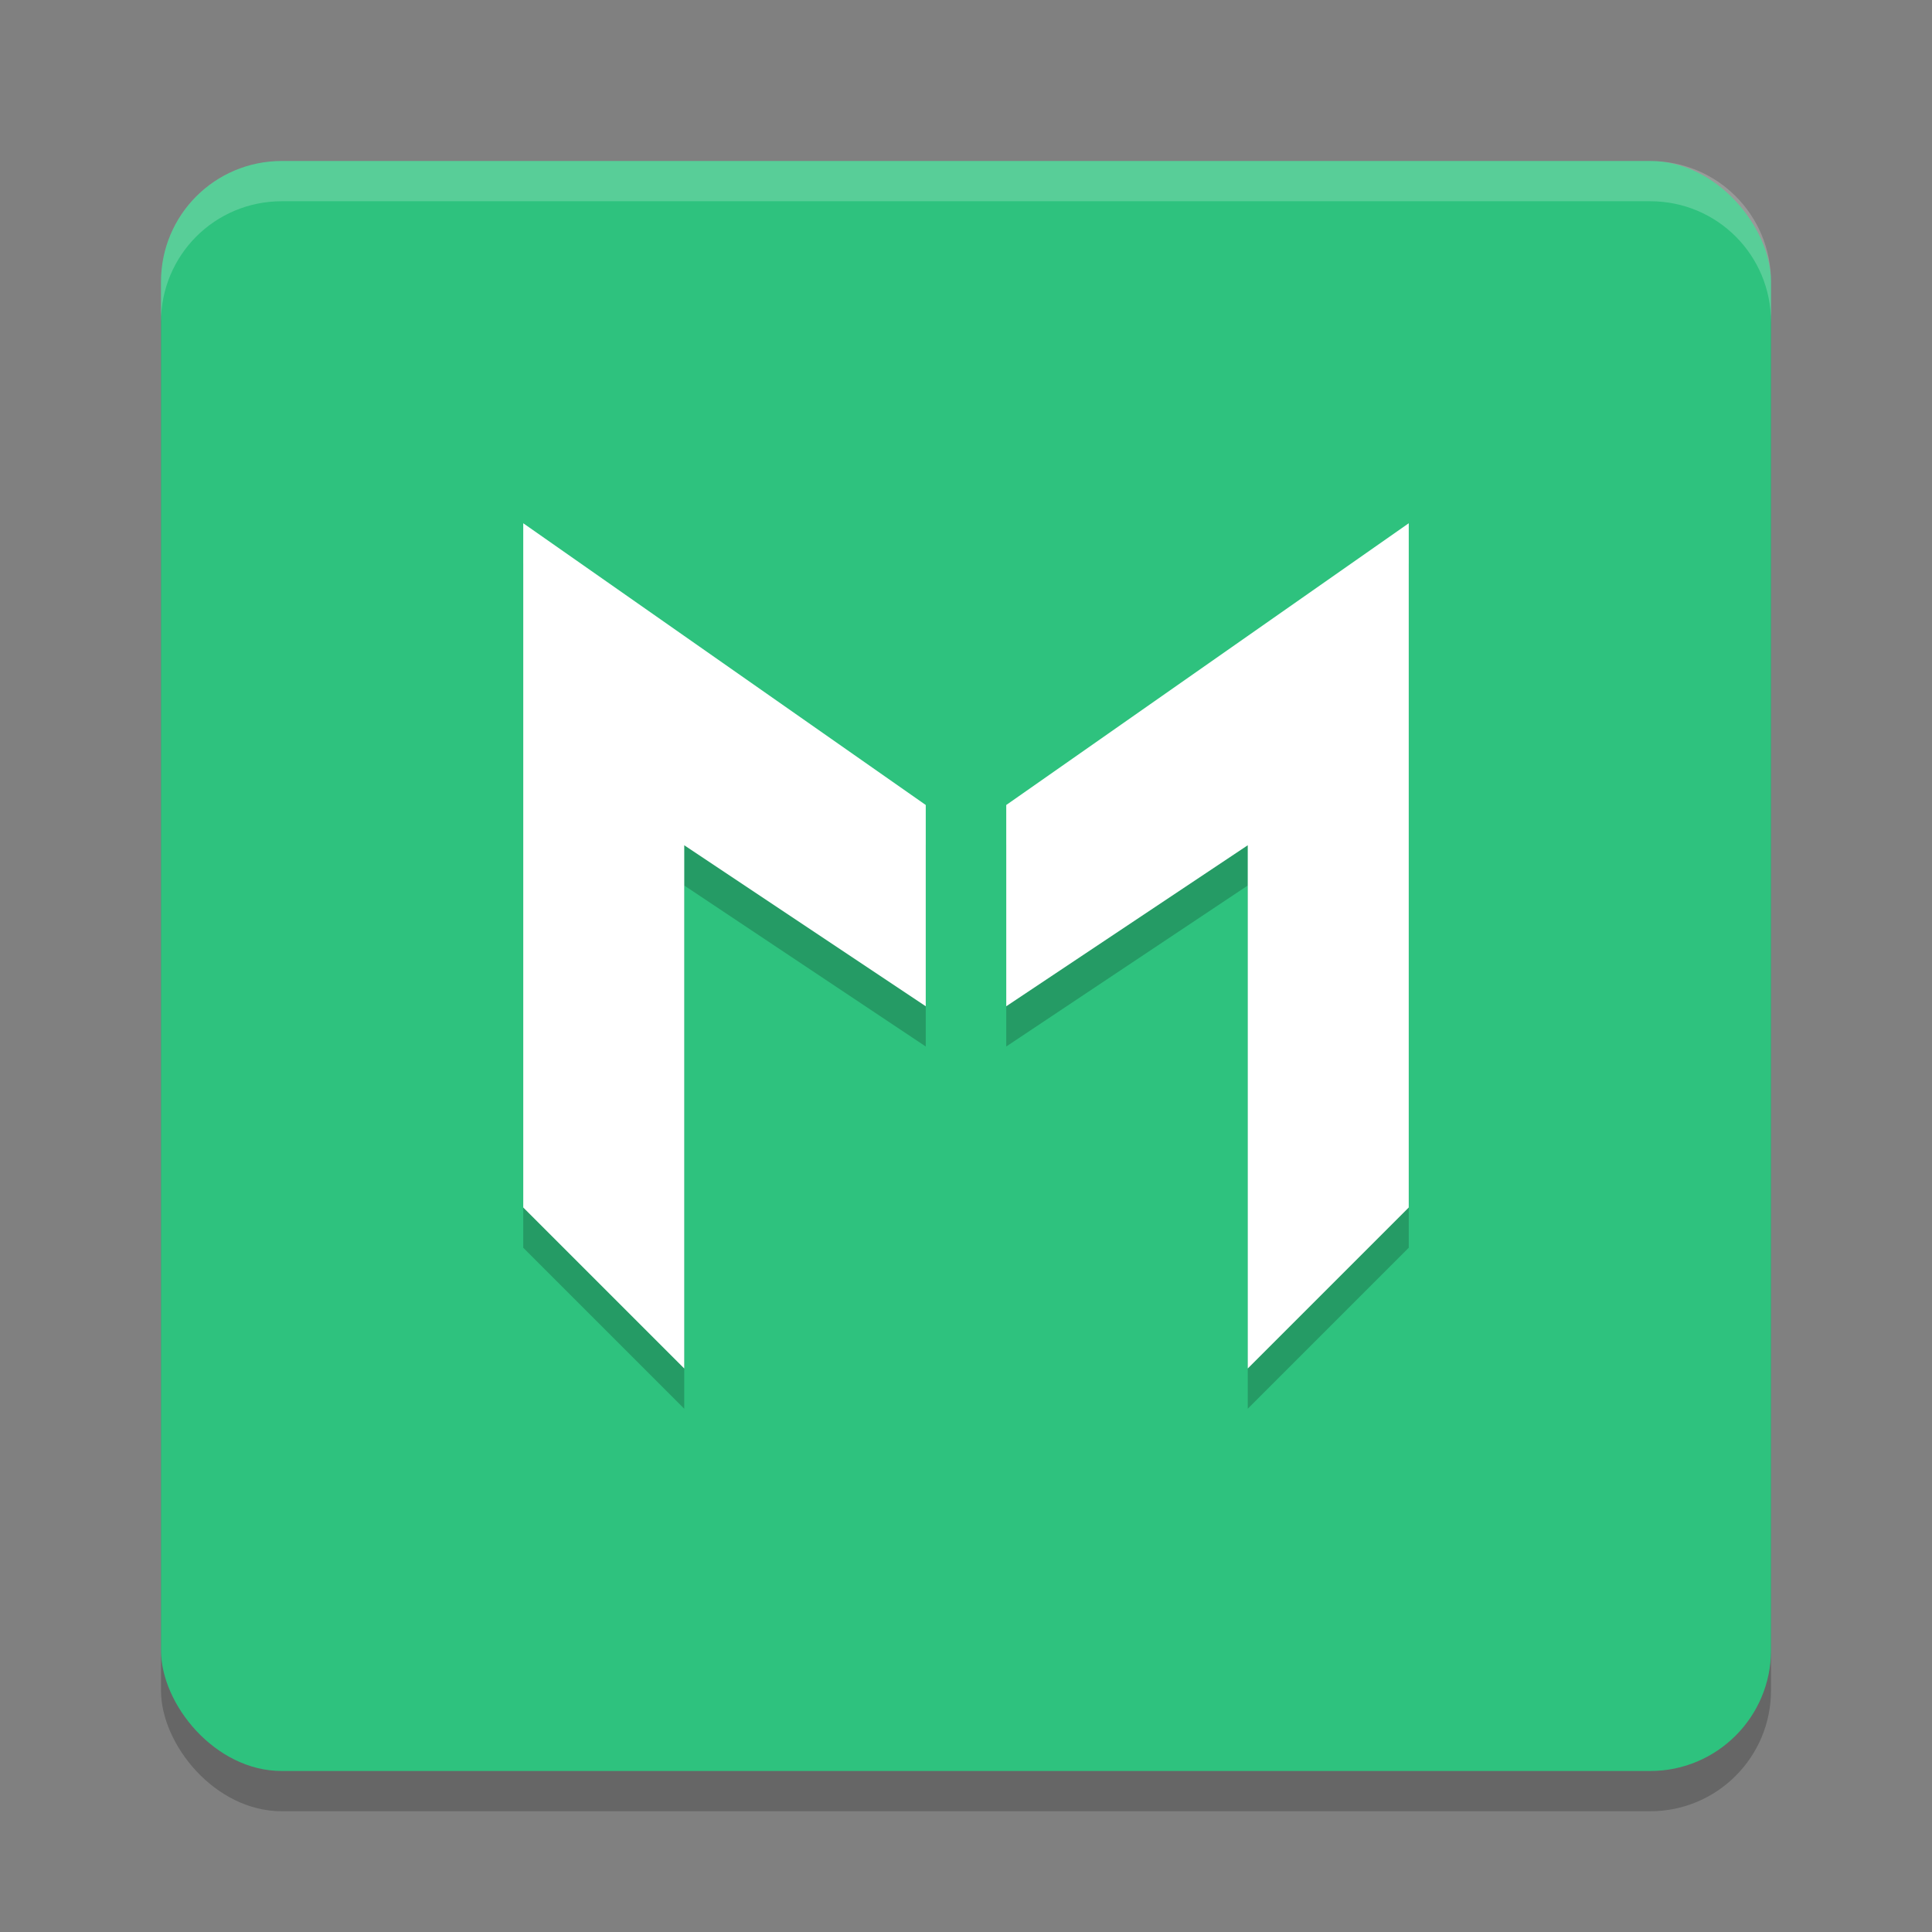 <svg xmlns="http://www.w3.org/2000/svg" width="48" height="48" version="1.1">
 <rect width="100%" height="100%" fill="#808080" stroke="none"/>
 <rect style="opacity:.2" width="40" height="40" x="4" y="5" rx="3" ry="3"/>
 <rect style="fill:#2ec27e" width="40" height="40" x="4" y="4" rx="3" ry="3"/>
 <path style="fill:#ffffff;opacity:0.2" d="m7 4c-1.662 0-3 1.338-3 3v1c0-1.662 1.338-3 3-3h34c1.662 0 3 1.338 3 3v-1c0-1.662-1.338-3-3-3h-34z"/>
 <path style="opacity:0.2" d="m 13,14 v 5 12 l 4,4 V 22 l 6,4 v -5 z m 22,0 -10,7 v 5 l 6,-4 v 13 l 4,-4 V 19 Z"/>
 <path style="fill:#ffffff" d="m 13,13 v 5 12 l 4,4 V 21 l 6,4 v -5 z m 22,0 -10,7 v 5 l 6,-4 v 13 l 4,-4 V 18 Z"/>
</svg>
